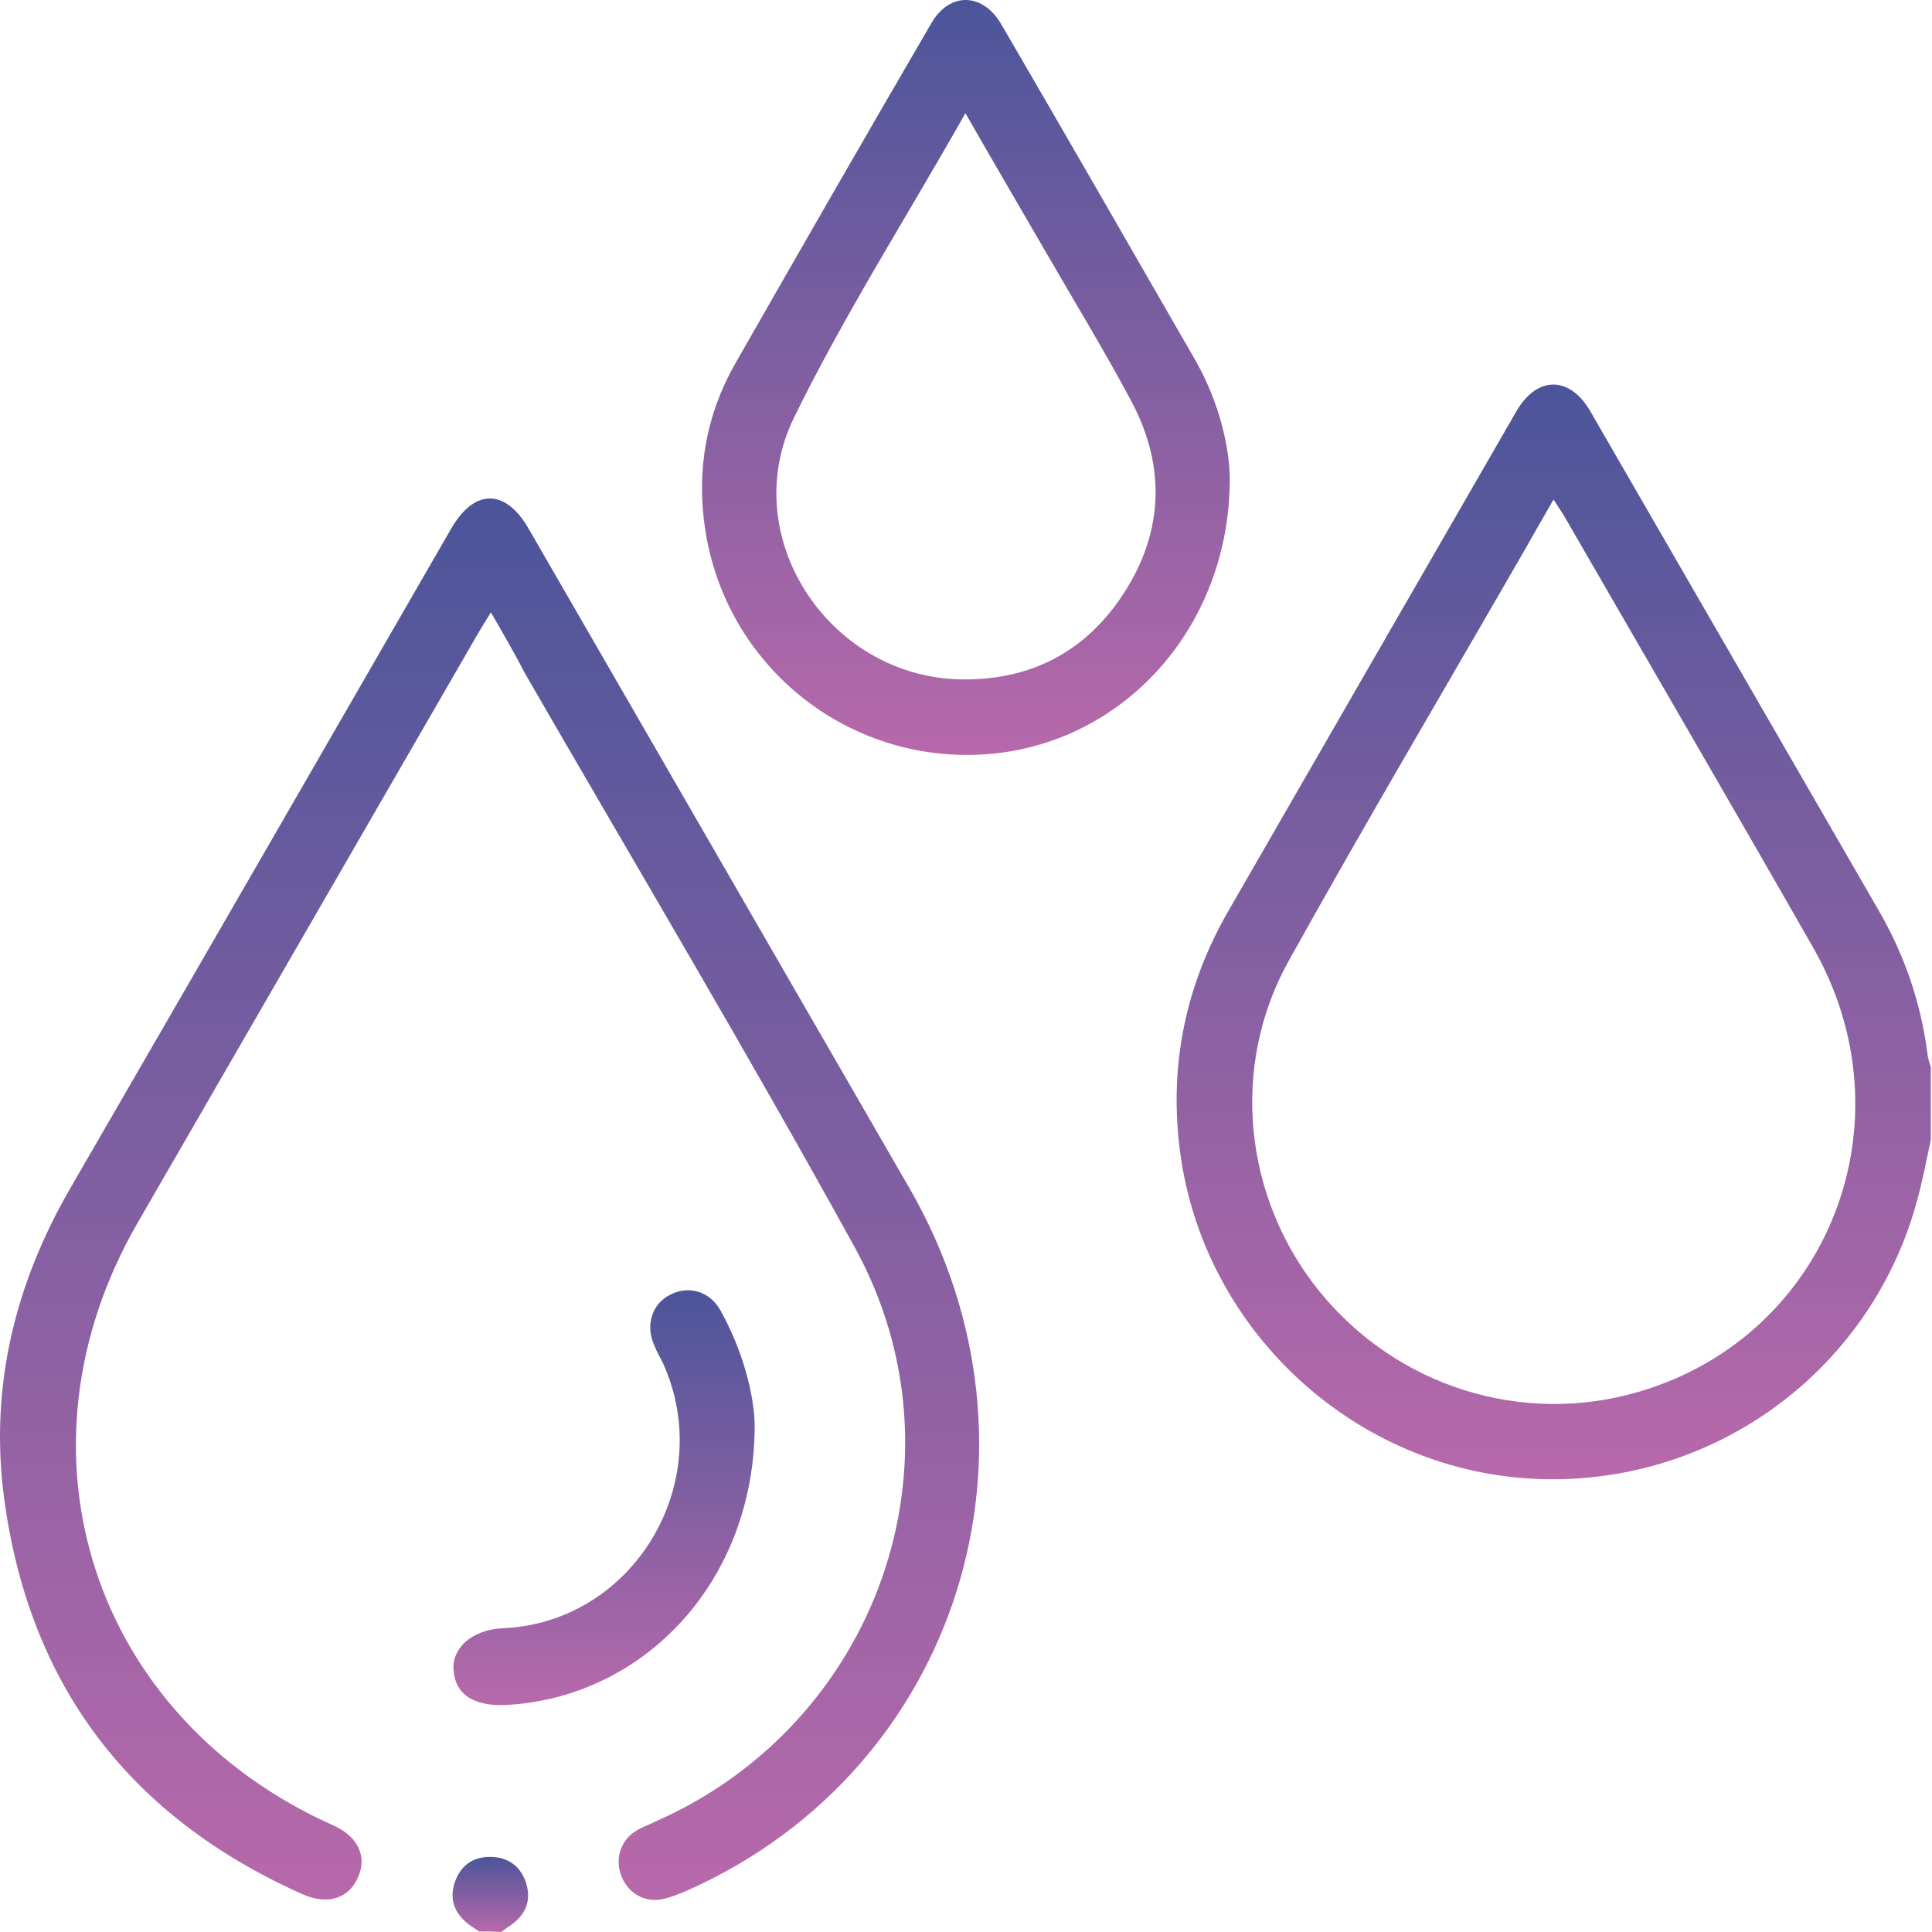<svg width="46" height="46" viewBox="0 0 46 46" fill="none" xmlns="http://www.w3.org/2000/svg">
<path d="M45.972 27.135C45.864 27.639 45.769 28.154 45.625 28.658C44.485 32.735 40.672 35.446 36.451 35.206C32.29 34.966 28.776 31.776 28.128 27.639C27.805 25.54 28.176 23.561 29.232 21.715C31.522 17.745 33.812 13.764 36.103 9.795C36.595 8.943 37.374 8.943 37.866 9.795C40.156 13.752 42.435 17.709 44.725 21.667C45.337 22.722 45.733 23.861 45.889 25.072C45.901 25.192 45.937 25.3 45.972 25.408C45.972 25.996 45.972 26.571 45.972 27.135ZM36.99 11.893C36.739 12.325 36.535 12.685 36.331 13.044C34.448 16.318 32.517 19.58 30.683 22.878C29.28 25.396 29.615 28.526 31.414 30.745C33.261 33.023 36.259 33.959 39.041 33.131C43.538 31.8 45.541 26.703 43.166 22.554C41.2 19.112 39.209 15.695 37.23 12.265C37.158 12.157 37.098 12.061 36.99 11.893Z" fill="url(#paint0_linear_488_1647)"/>
<path d="M11.41 45.988C11.338 45.94 11.266 45.892 11.194 45.844C10.845 45.592 10.69 45.256 10.822 44.836C10.954 44.428 11.254 44.2 11.698 44.212C12.118 44.224 12.406 44.452 12.526 44.836C12.658 45.256 12.514 45.592 12.154 45.844C12.082 45.892 12.01 45.94 11.938 46C11.77 45.988 11.59 45.988 11.41 45.988Z" fill="url(#paint1_linear_488_1647)"/>
<path d="M11.688 14.579C11.556 14.795 11.472 14.927 11.388 15.071C8.678 19.76 5.98 24.437 3.27 29.126C0.14 34.558 2.19 40.89 7.923 43.456C8.522 43.72 8.75 44.2 8.522 44.703C8.306 45.195 7.815 45.363 7.227 45.111C3.09 43.276 0.679 40.122 0.092 35.625C-0.244 33.011 0.356 30.577 1.663 28.31C4.697 23.07 7.719 17.829 10.741 12.589C11.292 11.629 12.036 11.629 12.587 12.589C15.609 17.829 18.643 23.07 21.665 28.31C25.215 34.486 22.829 42.089 16.437 44.979C16.221 45.075 15.993 45.171 15.765 45.219C15.346 45.303 14.95 45.075 14.794 44.667C14.638 44.272 14.77 43.828 15.13 43.6C15.262 43.516 15.43 43.456 15.573 43.384C20.886 41.07 23.14 34.762 20.346 29.689C17.816 25.096 15.13 20.587 12.504 16.042C12.264 15.575 12 15.119 11.688 14.579Z" fill="url(#paint2_linear_488_1647)"/>
<path d="M29.281 11.389C29.281 14.975 26.703 17.745 23.441 17.961C20.155 18.177 17.265 15.838 16.786 12.577C16.582 11.198 16.81 9.89 17.493 8.679C19.04 5.969 20.599 3.259 22.17 0.561C22.602 -0.195 23.393 -0.183 23.837 0.573C25.396 3.247 26.931 5.921 28.478 8.607C29.018 9.567 29.269 10.61 29.281 11.389ZM22.986 2.695C21.583 5.178 20.096 7.504 18.896 9.962C17.541 12.768 19.712 16.078 22.818 16.174C24.545 16.222 25.9 15.503 26.811 14.04C27.723 12.577 27.735 11.03 26.919 9.519C26.271 8.307 25.552 7.132 24.868 5.945C24.257 4.89 23.645 3.846 22.986 2.695Z" fill="url(#paint3_linear_488_1647)"/>
<path d="M17.969 33.934C17.969 37.604 15.391 40.374 12.129 40.59C11.29 40.65 10.834 40.35 10.798 39.751C10.762 39.283 11.182 38.803 11.985 38.767C15.091 38.623 17.07 35.302 15.787 32.459C15.715 32.316 15.631 32.172 15.571 32.016C15.367 31.548 15.523 31.044 15.955 30.828C16.386 30.601 16.89 30.733 17.154 31.2C17.693 32.172 17.957 33.215 17.969 33.934Z" fill="url(#paint4_linear_488_1647)"/>
<defs>
<linearGradient id="paint0_linear_488_1647" x1="36.994" y1="9.156" x2="36.994" y2="35.22" gradientUnits="userSpaceOnUse">
<stop stop-color="#4C559A"/>
<stop offset="1" stop-color="#B769AA"/>
</linearGradient>
<linearGradient id="paint1_linear_488_1647" x1="11.675" y1="44.211" x2="11.675" y2="46" gradientUnits="userSpaceOnUse">
<stop stop-color="#4C559A"/>
<stop offset="1" stop-color="#B769AA"/>
</linearGradient>
<linearGradient id="paint2_linear_488_1647" x1="11.657" y1="11.869" x2="11.657" y2="45.236" gradientUnits="userSpaceOnUse">
<stop stop-color="#4C559A"/>
<stop offset="1" stop-color="#B769AA"/>
</linearGradient>
<linearGradient id="paint3_linear_488_1647" x1="22.998" y1="0" x2="22.998" y2="17.975" gradientUnits="userSpaceOnUse">
<stop stop-color="#4C559A"/>
<stop offset="1" stop-color="#B769AA"/>
</linearGradient>
<linearGradient id="paint4_linear_488_1647" x1="14.383" y1="30.72" x2="14.383" y2="40.598" gradientUnits="userSpaceOnUse">
<stop stop-color="#4C559A"/>
<stop offset="1" stop-color="#B769AA"/>
</linearGradient>
</defs>
</svg>
